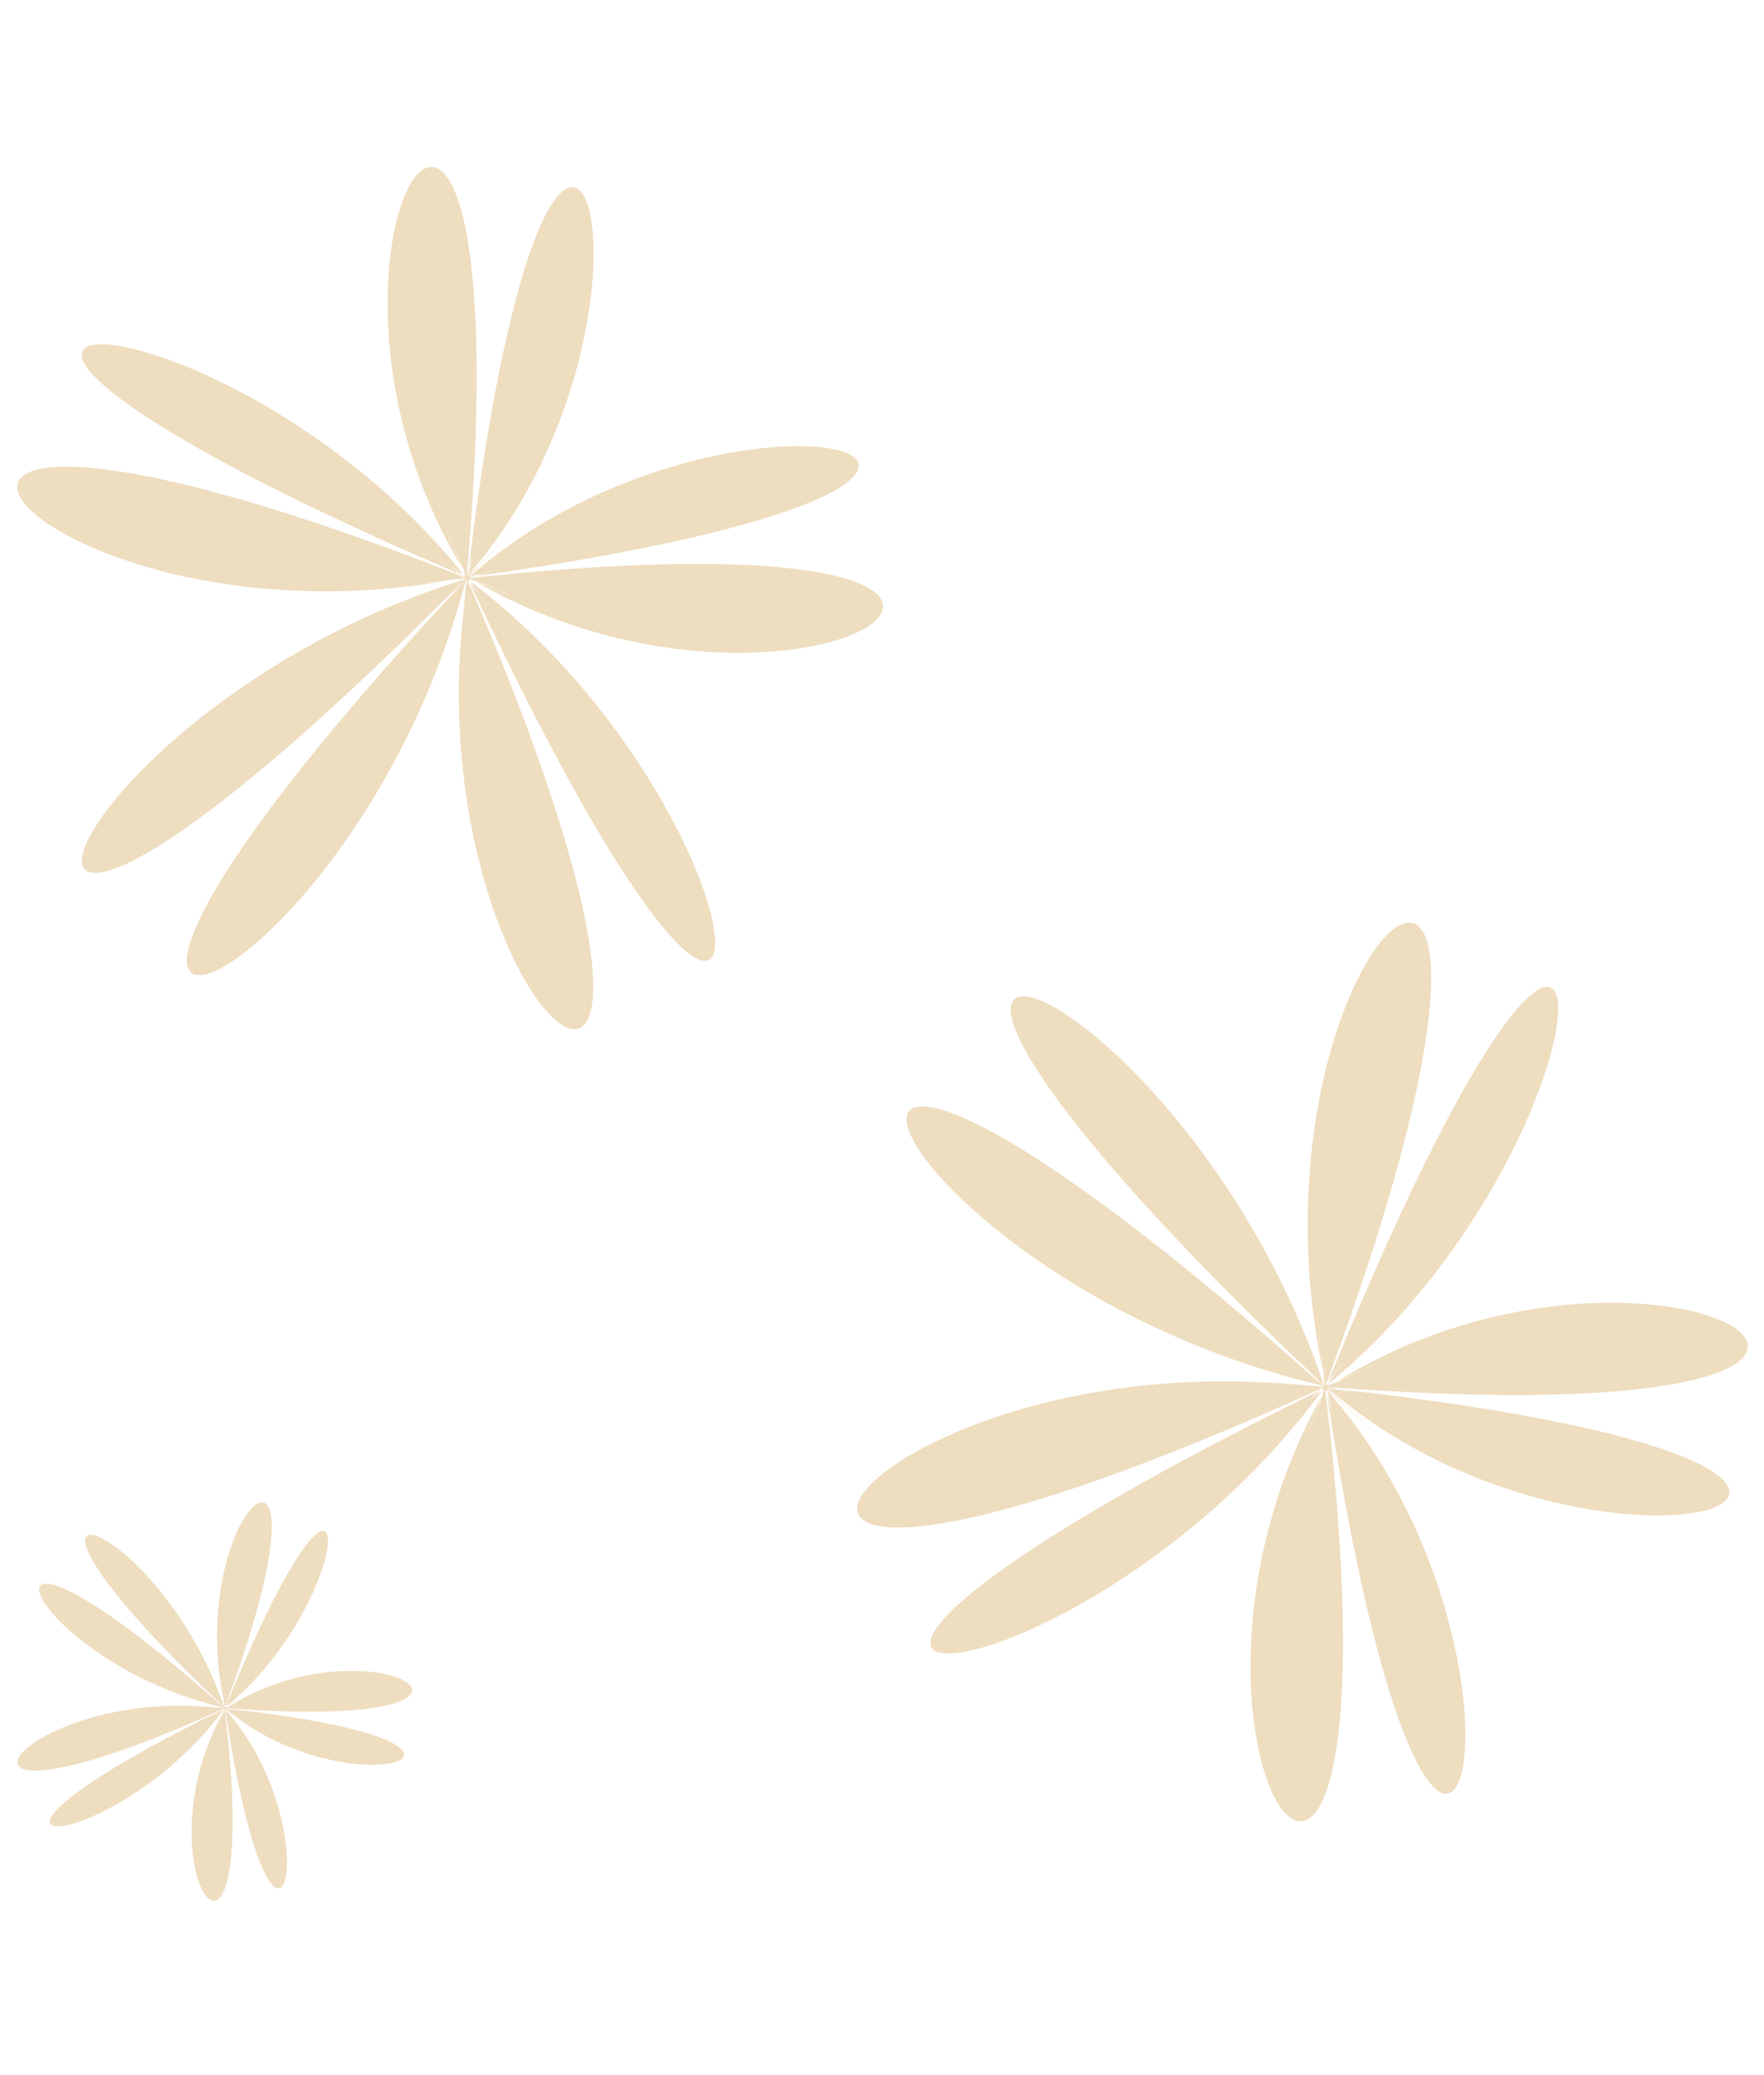 <svg xmlns="http://www.w3.org/2000/svg" xmlns:xlink="http://www.w3.org/1999/xlink" width="850" zoomAndPan="magnify" viewBox="0 0 637.5 750" height="1000" preserveAspectRatio="xMidYMid meet" version="1.0"><path fill="#eeddbf" d="M 475.898 478.703 C 518.93 791.535 395.816 628.617 485.586 491.449 C 395.812 628.617 191.746 637.625 501.52 490.711 C 191.746 637.621 308.715 470.273 492.43 503.816 C 308.715 470.273 237.219 279.062 497.973 518.902 C 237.16 279.094 432.508 338.574 482.684 514.168 C 432.512 338.574 592.172 211.336 470.141 524.184 C 592.172 211.336 596.145 415.496 469.863 508.207 C 596.145 415.496 766.285 528.137 456.527 499.328 C 766.285 528.141 573.359 594.797 471.613 494.102 C 573.363 594.797 518.93 791.535 475.898 478.703 Z M 475.898 478.703 " fill-opacity="1" fill-rule="nonzero"/><path fill="#eeddbf" d="M 79.863 607.398 C 98.992 746.066 44.367 673.812 84.164 613.055 C 44.371 673.809 -46.082 677.836 91.223 612.723 C -46.082 677.836 5.816 603.672 87.168 618.496 C 5.816 603.672 -26.07 518.816 89.664 625.168 C -26.074 518.816 60.605 545.199 82.926 623.047 C 60.605 545.305 131.469 488.805 77.324 627.473 C 131.469 488.805 133.129 579.41 77.207 620.402 C 133.129 579.41 208.652 629.277 71.332 616.508 C 208.652 629.211 123.168 658.594 77.941 614.168 C 123.168 658.637 98.992 746.066 79.863 607.398 Z M 79.863 607.398 " fill-opacity="1" fill-rule="nonzero"/><path fill="#eeddbf" d="M 158.996 187.043 C 294.164 487.059 134.688 371.355 171.512 196.094 C 134.688 371.355 -51.043 437.336 186.016 190.898 C -51.043 437.336 9.48 249.672 181.27 205.633 C 9.48 249.672 -110.574 93.453 190.711 217.848 C -110.574 93.449 86.301 93.148 175.281 217.902 C 86.301 93.148 197.883 -69.41 166.531 230.637 C 197.887 -69.41 259.133 118.074 161.711 215.926 C 259.133 118.074 448.188 173.996 146.902 211.566 C 448.188 173.996 288.914 289.914 159.387 202.484 C 288.91 289.918 294.164 487.059 158.996 187.043 Z M 158.996 187.043 " fill-opacity="1" fill-rule="nonzero"/></svg>